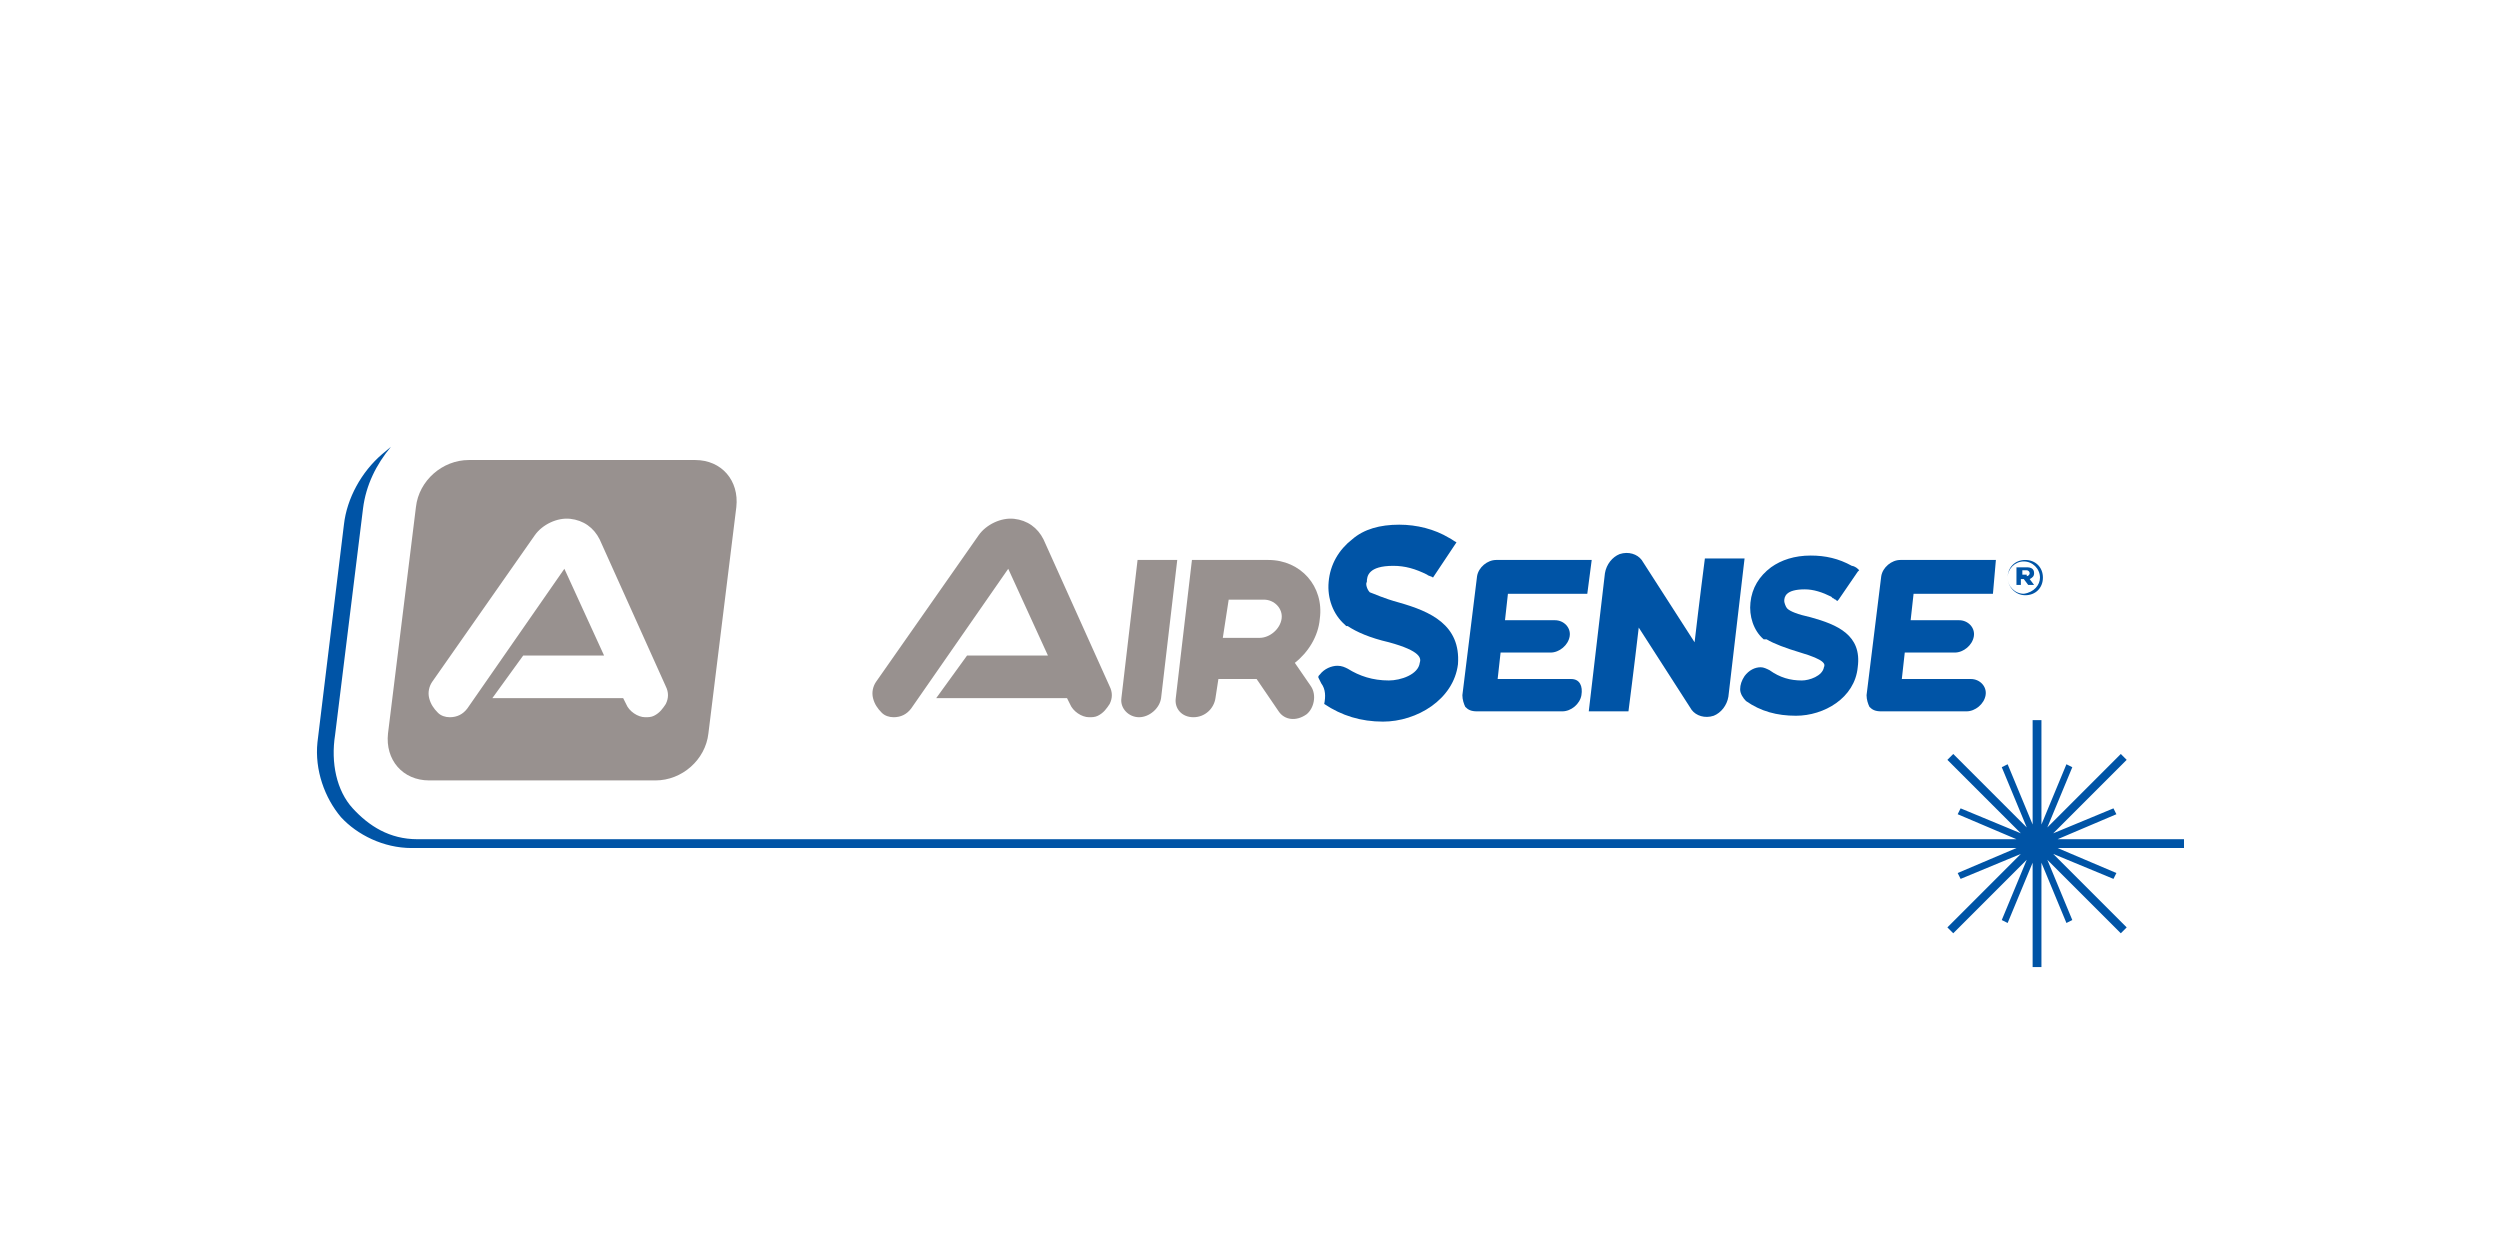 <?xml version="1.0" encoding="utf-8"?>
<!-- Generator: Adobe Illustrator 21.0.2, SVG Export Plug-In . SVG Version: 6.00 Build 0)  -->
<svg version="1.1" id="Layer_1" xmlns="http://www.w3.org/2000/svg" xmlns:xlink="http://www.w3.org/1999/xlink" x="0px" y="0px"
	 viewBox="0 0 170.1 85" style="enable-background:new 0 0 170.1 85;" xml:space="preserve">
<style type="text/css">
	.st0{fill:#98918F;}
	.st1{fill:#0054A6;}
</style>
<title>1341_Aritech_RGB</title>
<g>
	<path class="st0" d="M29.2,53.1c-1.8,0-3-1.4-2.8-3.2l1.9-15.4c0.2-1.8,1.8-3.2,3.6-3.2h15.4c1.8,0,3,1.4,2.8,3.2l-1.9,15.4
		c-0.2,1.8-1.8,3.2-3.6,3.2H29.2z M45.3,46.7l-4.5-10c-0.4-0.8-1.1-1.3-2-1.4c-0.9-0.1-1.9,0.4-2.4,1.1l-7,10
		c-0.2,0.3-0.3,0.7-0.2,1.1c0.1,0.4,0.3,0.7,0.6,1c0.2,0.2,0.5,0.3,0.8,0.3c0.5,0,0.9-0.2,1.2-0.6l6.6-9.5l2.7,5.9h-5.5l-2.1,2.9
		h8.9l0.2,0.4c0.2,0.5,0.8,0.9,1.3,0.9c0.2,0,0.4,0,0.6-0.1c0.4-0.2,0.6-0.5,0.8-0.8C45.5,47.5,45.5,47.1,45.3,46.7z"/>
	<g>
		<g>
			<path class="st0" d="M89.2,46.7l-1.1-1.6c0.9-0.7,1.6-1.8,1.7-3c0.3-2.2-1.3-4-3.5-4h-2.9v0h-2.3l-1.1,9.4
				c-0.1,0.7,0.4,1.3,1.2,1.3s1.4-0.6,1.5-1.3l0.2-1.3h2.5c0,0,0,0,0.1,0l1.5,2.2c0.4,0.6,1.2,0.7,1.9,0.2
				C89.4,48.2,89.6,47.3,89.2,46.7z M83.6,40.8H86c0.7,0,1.3,0.6,1.2,1.3c-0.1,0.7-0.8,1.3-1.5,1.3c0,0-1.7,0-2.5,0L83.6,40.8z"/>
		</g>
		<path class="st0" d="M75.5,46.7l-4.5-10c-0.4-0.8-1.1-1.3-2-1.4c-0.9-0.1-1.9,0.4-2.4,1.1l-7,10c-0.2,0.3-0.3,0.7-0.2,1.1
			c0.1,0.4,0.3,0.7,0.6,1c0.2,0.2,0.5,0.3,0.8,0.3c0.5,0,0.9-0.2,1.2-0.6l6.6-9.5l2.7,5.9h-5.5l-2.1,2.9h8.9l0.2,0.4
			c0.2,0.5,0.8,0.9,1.3,0.9c0.2,0,0.4,0,0.6-0.1c0.4-0.2,0.6-0.5,0.8-0.8C75.7,47.5,75.7,47.1,75.5,46.7z"/>
		<g>
			<g>
				<path class="st0" d="M80.1,38.1l-1.1,9.4c-0.1,0.7-0.8,1.3-1.5,1.3c-0.7,0-1.3-0.6-1.2-1.3l1.1-9.4H80.1z"/>
			</g>
		</g>
	</g>
	<g>
		<g>
			<g>
				<path class="st1" d="M135.8,38.1h-6.5c0,0,0,0,0,0c-0.6,0-1.2,0.5-1.3,1.1l-1,8.1l0,0v0c0,0.3,0.1,0.6,0.2,0.8c0,0,0,0,0,0
					c0,0,0,0,0,0c0.2,0.2,0.4,0.3,0.8,0.3l0,0h0h5.8c0.6,0,1.2-0.5,1.3-1.1c0.1-0.6-0.4-1.1-1-1.1h-4.7l0.2-1.8h3.4
					c0.6,0,1.2-0.5,1.3-1.1c0.1-0.6-0.4-1.1-1-1.1H130l0.2-1.8h5.4L135.8,38.1z"/>
			</g>
		</g>
		<g>
			<g>
				<path class="st1" d="M108.3,38.1h-6.5c0,0,0,0,0,0c-0.6,0-1.2,0.5-1.3,1.1l-1,8.1l0,0v0c0,0.3,0.1,0.6,0.2,0.8c0,0,0,0,0,0
					c0,0,0,0,0,0c0.2,0.2,0.4,0.3,0.8,0.3l0,0h0h5.8c0.6,0,1.2-0.5,1.3-1.1c0.1-0.6-0.1-1.1-0.7-1.1h-5l0.2-1.8h3.4
					c0.6,0,1.2-0.5,1.3-1.1c0.1-0.6-0.4-1.1-1-1.1h-3.4l0.2-1.8h5.4L108.3,38.1z"/>
			</g>
		</g>
		<g>
			<g>
				<path class="st1" d="M115.1,48.3c0.3,0.4,0.9,0.6,1.5,0.4c0.5-0.2,0.9-0.7,1-1.3l0,0l1.1-9.4h-2.7c0,0-0.4,3.1-0.7,5.7l-3.6-5.6
					c-0.3-0.4-0.9-0.6-1.5-0.4c-0.5,0.2-0.9,0.7-1,1.3l-1.1,9.4h2.7c0,0,0.4-3.1,0.7-5.7L115.1,48.3z"/>
			</g>
		</g>
		<path class="st1" d="M123.2,37.8c-1.1,0-2,0.3-2.7,0.8c-0.8,0.6-1.3,1.4-1.4,2.4c-0.1,0.9,0.2,1.9,0.9,2.5l0.1,0l0,0l0,0l0.1,0
			c0.5,0.3,1.3,0.6,2.3,0.9c1.7,0.5,1.7,0.8,1.6,1c-0.1,0.6-1,0.9-1.5,0.9c-0.8,0-1.5-0.2-2.2-0.7c-0.2-0.1-0.4-0.2-0.6-0.2
			c-0.4,0-0.8,0.2-1.1,0.6c-0.2,0.3-0.3,0.6-0.3,0.9c0,0.3,0.2,0.6,0.4,0.8c1,0.7,2.1,1,3.4,1c1.9,0,4-1.2,4.2-3.3
			c0.3-2.2-1.4-2.9-3.2-3.4c-0.9-0.2-1.4-0.4-1.6-0.6c-0.1-0.1-0.2-0.4-0.2-0.5c0-0.3,0.1-0.8,1.4-0.8c0.6,0,1.2,0.2,1.8,0.5
			c0,0,0.1,0.1,0.1,0.1c0.1,0,0.1,0.1,0.2,0.1l0.1,0.1l0.1-0.1l1.3-1.9l0.1-0.1l-0.1-0.1c-0.1-0.1-0.3-0.2-0.4-0.2
			C125.1,38,124.2,37.8,123.2,37.8L123.2,37.8z"/>
		<path class="st1" d="M95.2,41c-1.1-0.3-1.7-0.6-2-0.7c-0.2-0.2-0.3-0.6-0.2-0.7c0-0.4,0.1-1.1,1.8-1.1c0.8,0,1.5,0.2,2.3,0.6
			c0.1,0.1,0.3,0.1,0.4,0.2l1.6-2.4c-0.2-0.1-0.3-0.2-0.5-0.3c-1-0.6-2.2-0.9-3.4-0.9c-1.3,0-2.4,0.3-3.2,1
			c-0.9,0.7-1.5,1.7-1.6,2.9c-0.1,1.1,0.3,2.2,1.1,2.9l0.1,0.1l0.1,0c0.6,0.4,1.5,0.8,2.8,1.1c2.2,0.6,2.2,1.1,2.1,1.4
			c-0.1,0.8-1.3,1.2-2.1,1.2c-1.1,0-2-0.3-2.8-0.8c-0.2-0.1-0.4-0.2-0.7-0.2c-0.4,0-0.9,0.2-1.2,0.6c-0.1,0.1-0.1,0.1-0.1,0.2
			l0.2,0.4c0.3,0.4,0.3,0.9,0.2,1.4c1.2,0.8,2.5,1.2,4,1.2c2.3,0,4.8-1.5,5.1-3.9C99.4,42.5,97.3,41.6,95.2,41z"/>
	</g>
	<g>
		<path class="st1" d="M137.2,57.7l-4,1.7l0.2,0.4l4.1-1.7l-5,5l0.4,0.4l5-5l-1.7,4.1l0.4,0.2l1.7-4.1v7.1h0.6v-7.1l1.7,4.1l0.4-0.2
			l-1.7-4.1l5,5l0.4-0.4l-5-5l4.1,1.7l0.2-0.4l-4-1.7h8.6v-0.6h-8.6l4-1.7l-0.2-0.4l-4.1,1.7l5-5l-0.4-0.4l-5,5l1.7-4.1l-0.4-0.2
			l-1.7,4.1V49h-0.6v7.1l-1.7-4.1l-0.4,0.2l1.7,4.1l-5-5l-0.4,0.4l5,5l-4.1-1.7l-0.2,0.4l4,1.7H28.4c-1.9,0-3.3-0.9-4.4-2.1
			s-1.5-3.1-1.2-5l1.9-15.4c0.2-1.6,0.9-3,1.9-4.2L26,30.9c-1.4,1.2-2.4,3-2.6,4.8l-1.8,14.8c-0.2,1.9,0.5,3.8,1.6,5.1
			c1.1,1.2,2.9,2.1,4.8,2.1L137.2,57.7z"/>
	</g>
</g>
<g>
	<path class="st1" d="M136.6,39.3L136.6,39.3c0-0.7,0.5-1.2,1.2-1.2c0.7,0,1.2,0.5,1.2,1.2v0c0,0.7-0.5,1.2-1.2,1.2
		C137.1,40.5,136.6,39.9,136.6,39.3z M138.8,39.3L138.8,39.3c0-0.6-0.5-1.1-1.1-1.1c-0.6,0-1.1,0.5-1.1,1.1v0c0,0.6,0.5,1.1,1.1,1.1
		C138.4,40.3,138.8,39.8,138.8,39.3z M137.3,38.6h0.6c0.3,0,0.5,0.1,0.5,0.4c0,0.2-0.1,0.3-0.3,0.4l0.3,0.4h-0.4l-0.3-0.4h-0.2v0.4
		h-0.3V38.6z M137.9,39.2c0.1,0,0.2-0.1,0.2-0.2c0-0.1-0.1-0.2-0.2-0.2h-0.3v0.3H137.9z"/>
</g>
</svg>
